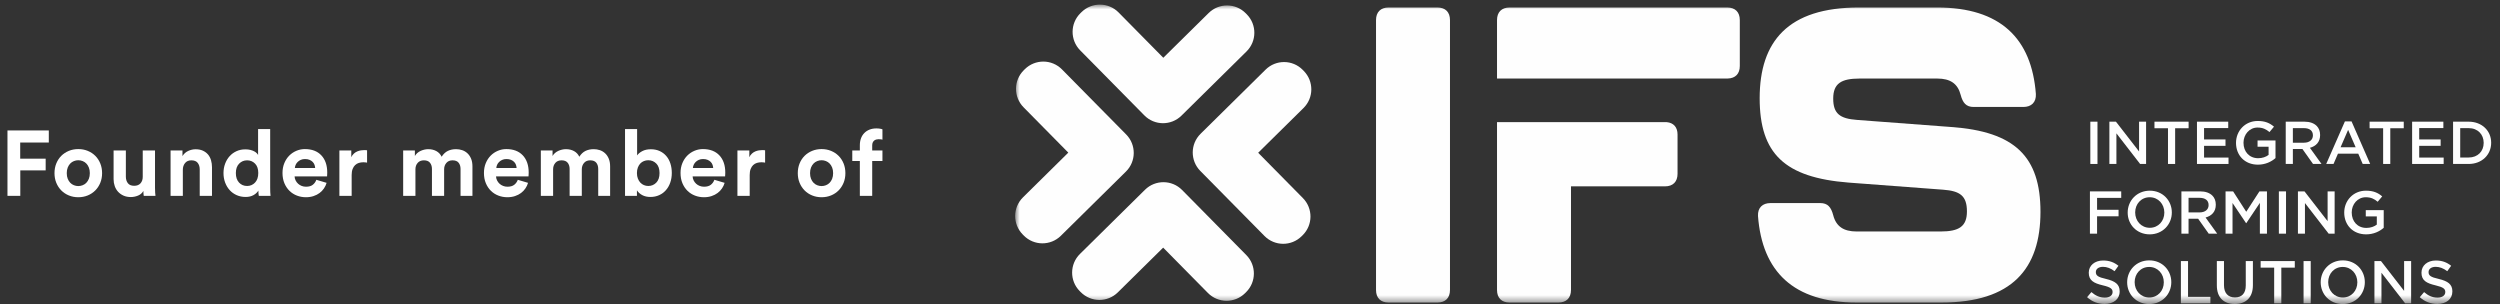 <?xml version="1.0" encoding="UTF-8"?>
<svg width="271px" height="33px" viewBox="0 0 271 33" version="1.1" xmlns="http://www.w3.org/2000/svg" xmlns:xlink="http://www.w3.org/1999/xlink">
    <rect x="0" y="0" width="271" height="33" fill="#333333" stroke="none"/>
    <title>Group</title>
    <defs>
        <polygon id="path-1" points="0 32.46 160 32.46 160 0 0 0"></polygon>
    </defs>
    <g id="Page-1" stroke="none" stroke-width="1" fill="none" fill-rule="evenodd">
        <g id="Group" transform="translate(0.81, 0.5)">
            <g id="Group-47" transform="translate(109.233, 0)">
                <polygon id="Fill-1" fill="#FEFEFE" points="116.549 17.273 117.324 17.273 117.324 12.69 116.549 12.69"></polygon>
                <polygon id="Fill-2" fill="#FEFEFE" points="118.614 12.69 119.326 12.69 121.832 15.919 121.832 12.69 122.593 12.69 122.593 17.273 121.945 17.273 119.376 13.955 119.376 17.273 118.614 17.273"></polygon>
                <polygon id="Fill-3" fill="#FEFEFE" points="124.967 13.401 123.501 13.401 123.501 12.69 127.202 12.69 127.202 13.401 125.742 13.401 125.742 17.273 124.967 17.273"></polygon>
                <polygon id="Fill-4" fill="#FEFEFE" points="128.109 12.69 131.497 12.69 131.497 13.383 128.877 13.383 128.877 14.616 131.201 14.616 131.201 15.309 128.877 15.309 128.877 16.581 131.528 16.581 131.528 17.273 128.109 17.273"></polygon>
                <g id="Group-46">
                    <path d="M132.341,14.994 L132.341,14.982 C132.341,13.697 133.31,12.614 134.695,12.614 C135.495,12.614 135.986,12.835 136.458,13.231 L135.967,13.817 C135.608,13.514 135.256,13.326 134.67,13.326 C133.795,13.326 133.153,14.081 133.153,14.969 L133.153,14.982 C133.153,15.938 133.782,16.65 134.739,16.65 C135.193,16.65 135.589,16.511 135.872,16.291 L135.872,15.403 L134.676,15.403 L134.676,14.723 L136.622,14.723 L136.622,16.637 C136.169,17.034 135.52,17.349 134.714,17.349 C133.279,17.349 132.341,16.329 132.341,14.994" id="Fill-5" fill="#FEFEFE"></path>
                    <path d="M139.707,14.969 C140.292,14.969 140.677,14.661 140.677,14.182 L140.677,14.169 C140.677,13.666 140.312,13.389 139.701,13.389 L138.504,13.389 L138.504,14.969 L139.707,14.969 Z M137.73,12.69 L139.764,12.69 C140.343,12.69 140.79,12.854 141.086,13.15 C141.331,13.395 141.457,13.722 141.457,14.132 L141.457,14.144 C141.457,14.899 141.004,15.347 140.349,15.523 L141.609,17.273 L140.689,17.273 L139.543,15.655 L138.504,15.655 L138.504,17.273 L137.73,17.273 L137.73,12.69 Z" id="Fill-7" fill="#FEFEFE"></path>
                    <path d="M145.311,15.466 L144.493,13.577 L143.674,15.466 L145.311,15.466 Z M144.146,12.658 L144.864,12.658 L146.885,17.273 L146.073,17.273 L145.594,16.159 L143.391,16.159 L142.912,17.273 L142.119,17.273 L144.146,12.658 Z" id="Fill-9" fill="#FEFEFE"></path>
                    <polygon id="Fill-11" fill="#FEFEFE" points="148.289 13.401 146.822 13.401 146.822 12.69 150.524 12.69 150.524 13.401 149.064 13.401 149.064 17.273 148.289 17.273"></polygon>
                    <polygon id="Fill-13" fill="#FEFEFE" points="151.431 12.69 154.818 12.69 154.818 13.383 152.199 13.383 152.199 14.616 154.522 14.616 154.522 15.309 152.199 15.309 152.199 16.581 154.85 16.581 154.85 17.273 151.431 17.273"></polygon>
                    <path d="M156.644,13.389 L156.644,16.574 L157.563,16.574 C158.546,16.574 159.188,15.9 159.188,14.994 L159.188,14.981 C159.188,14.075 158.546,13.389 157.563,13.389 L156.644,13.389 Z M155.87,12.69 L157.563,12.69 C158.999,12.69 160,13.678 160,14.969 L160,14.981 C160,16.272 158.999,17.273 157.563,17.273 L155.87,17.273 L155.87,12.69 Z" id="Fill-15" fill="#FEFEFE"></path>
                    <polygon id="Fill-17" fill="#FEFEFE" points="116.505 20.246 119.898 20.246 119.898 20.95 117.28 20.95 117.28 22.241 119.609 22.241 119.609 22.946 117.28 22.946 117.28 24.829 116.505 24.829"></polygon>
                    <path d="M124.571,22.55 L124.571,22.537 C124.571,21.631 123.916,20.881 122.984,20.881 C122.058,20.881 121.41,21.618 121.41,22.525 L121.41,22.537 C121.41,23.444 122.065,24.193 122.997,24.193 C123.922,24.193 124.571,23.456 124.571,22.55 M120.598,22.55 L120.598,22.537 C120.598,21.253 121.587,20.17 122.997,20.17 C124.401,20.17 125.383,21.247 125.383,22.525 L125.383,22.537 C125.383,23.821 124.395,24.904 122.984,24.904 C121.58,24.904 120.598,23.84 120.598,22.55" id="Fill-19" fill="#FEFEFE"></path>
                    <path d="M128.399,22.525 C128.984,22.525 129.369,22.216 129.369,21.738 L129.369,21.725 C129.369,21.221 129.004,20.944 128.393,20.944 L127.196,20.944 L127.196,22.525 L128.399,22.525 Z M126.422,20.245 L128.456,20.245 C129.035,20.245 129.482,20.409 129.778,20.705 C130.023,20.95 130.149,21.278 130.149,21.687 L130.149,21.7 C130.149,22.455 129.696,22.902 129.041,23.078 L130.301,24.829 L129.381,24.829 L128.235,23.211 L127.196,23.211 L127.196,24.829 L126.422,24.829 L126.422,20.245 Z" id="Fill-21" fill="#FEFEFE"></path>
                    <polygon id="Fill-23" fill="#FEFEFE" points="131.207 20.246 132.026 20.246 133.449 22.455 134.878 20.246 135.696 20.246 135.696 24.829 134.928 24.829 134.928 21.492 133.455 23.689 133.43 23.689 131.963 21.505 131.963 24.829 131.207 24.829"></polygon>
                    <mask id="mask-2" fill="white">
                        <use xlink:href="#path-1"></use>
                    </mask>
                    <g id="Clip-26"></g>
                    <polygon id="Fill-25" fill="#FEFEFE" mask="url(#mask-2)" points="136.987 24.829 137.762 24.829 137.762 20.245 136.987 20.245"></polygon>
                    <polygon id="Fill-27" fill="#FEFEFE" mask="url(#mask-2)" points="139.053 20.246 139.764 20.246 142.27 23.475 142.27 20.246 143.031 20.246 143.031 24.829 142.383 24.829 139.814 21.511 139.814 24.829 139.053 24.829"></polygon>
                    <path d="M144.071,22.55 L144.071,22.537 C144.071,21.253 145.041,20.17 146.425,20.17 C147.225,20.17 147.716,20.39 148.188,20.787 L147.697,21.372 C147.338,21.07 146.986,20.881 146.4,20.881 C145.525,20.881 144.883,21.637 144.883,22.525 L144.883,22.537 C144.883,23.494 145.513,24.206 146.469,24.206 C146.923,24.206 147.319,24.067 147.603,23.847 L147.603,22.959 L146.407,22.959 L146.407,22.279 L148.352,22.279 L148.352,24.193 C147.899,24.59 147.25,24.904 146.444,24.904 C145.009,24.904 144.071,23.884 144.071,22.55" id="Fill-28" fill="#FEFEFE" mask="url(#mask-2)"></path>
                    <path d="M116.197,31.717 L116.663,31.163 C117.11,31.547 117.544,31.761 118.123,31.761 C118.633,31.761 118.961,31.522 118.961,31.163 L118.961,31.151 C118.961,30.823 118.766,30.634 117.909,30.433 C116.921,30.2 116.379,29.904 116.379,29.066 L116.379,29.054 C116.379,28.279 117.028,27.738 117.934,27.738 C118.615,27.738 119.125,27.934 119.596,28.311 L119.175,28.897 C118.766,28.582 118.344,28.424 117.922,28.424 C117.437,28.424 117.147,28.664 117.147,28.985 L117.147,28.997 C117.147,29.363 117.362,29.539 118.262,29.74 C119.238,29.973 119.729,30.319 119.729,31.075 L119.729,31.087 C119.729,31.938 119.055,32.447 118.105,32.447 C117.393,32.447 116.751,32.214 116.197,31.717" id="Fill-29" fill="#FEFEFE" mask="url(#mask-2)"></path>
                    <path d="M124.514,30.105 L124.514,30.093 C124.514,29.186 123.859,28.437 122.928,28.437 C122.002,28.437 121.353,29.174 121.353,30.08 L121.353,30.093 C121.353,30.999 122.008,31.749 122.94,31.749 C123.865,31.749 124.514,31.012 124.514,30.105 M120.541,30.105 L120.541,30.093 C120.541,28.808 121.53,27.725 122.94,27.725 C124.344,27.725 125.326,28.802 125.326,30.08 L125.326,30.093 C125.326,31.377 124.338,32.46 122.928,32.46 C121.524,32.46 120.541,31.396 120.541,30.105" id="Fill-30" fill="#FEFEFE" mask="url(#mask-2)"></path>
                    <polygon id="Fill-31" fill="#FEFEFE" mask="url(#mask-2)" points="126.365 27.801 127.14 27.801 127.14 31.679 129.564 31.679 129.564 32.384 126.365 32.384"></polygon>
                    <path d="M130.263,30.439 L130.263,27.801 L131.037,27.801 L131.037,30.414 C131.037,31.276 131.478,31.742 132.227,31.742 C132.958,31.742 133.398,31.308 133.398,30.445 L133.398,27.801 L134.172,27.801 L134.172,30.408 C134.172,31.767 133.398,32.454 132.208,32.454 C131.025,32.454 130.263,31.767 130.263,30.439" id="Fill-32" fill="#FEFEFE" mask="url(#mask-2)"></path>
                    <polygon id="Fill-33" fill="#FEFEFE" mask="url(#mask-2)" points="136.477 28.512 135.011 28.512 135.011 27.801 138.712 27.801 138.712 28.512 137.252 28.512 137.252 32.384 136.477 32.384"></polygon>
                    <polygon id="Fill-34" fill="#FEFEFE" mask="url(#mask-2)" points="139.663 32.384 140.438 32.384 140.438 27.801 139.663 27.801"></polygon>
                    <path d="M145.493,30.105 L145.493,30.093 C145.493,29.186 144.839,28.437 143.907,28.437 C142.981,28.437 142.333,29.174 142.333,30.08 L142.333,30.093 C142.333,30.999 142.988,31.749 143.919,31.749 C144.845,31.749 145.493,31.012 145.493,30.105 M141.521,30.105 L141.521,30.093 C141.521,28.808 142.509,27.725 143.919,27.725 C145.323,27.725 146.305,28.802 146.305,30.08 L146.305,30.093 C146.305,31.377 145.317,32.46 143.907,32.46 C142.503,32.46 141.521,31.396 141.521,30.105" id="Fill-35" fill="#FEFEFE" mask="url(#mask-2)"></path>
                    <polygon id="Fill-36" fill="#FEFEFE" mask="url(#mask-2)" points="147.345 27.801 148.056 27.801 150.562 31.031 150.562 27.801 151.324 27.801 151.324 32.384 150.675 32.384 148.107 29.066 148.107 32.384 147.345 32.384"></polygon>
                    <path d="M152.262,31.717 L152.728,31.163 C153.175,31.547 153.61,31.761 154.189,31.761 C154.699,31.761 155.026,31.522 155.026,31.163 L155.026,31.151 C155.026,30.823 154.831,30.634 153.975,30.433 C152.986,30.2 152.445,29.904 152.445,29.066 L152.445,29.054 C152.445,28.279 153.093,27.738 154,27.738 C154.68,27.738 155.19,27.934 155.662,28.311 L155.24,28.897 C154.831,28.582 154.409,28.424 153.987,28.424 C153.503,28.424 153.213,28.664 153.213,28.985 L153.213,28.997 C153.213,29.363 153.427,29.539 154.327,29.74 C155.303,29.973 155.794,30.319 155.794,31.075 L155.794,31.087 C155.794,31.938 155.121,32.447 154.17,32.447 C153.458,32.447 152.816,32.214 152.262,31.717" id="Fill-37" fill="#FEFEFE" mask="url(#mask-2)"></path>
                    <path d="M39.118,30.935 L39.118,1.673 C39.118,0.812 39.615,0.314 40.476,0.314 L45.776,0.314 C46.637,0.314 47.135,0.812 47.135,1.673 L47.135,30.935 C47.135,31.795 46.637,32.294 45.776,32.294 L40.476,32.294 C39.615,32.294 39.118,31.795 39.118,30.935" id="Fill-38" fill="#FEFEFE" mask="url(#mask-2)"></path>
                    <path d="M80.524,22.917 C80.478,22.011 81.022,21.513 81.883,21.513 L87.273,21.513 C88.088,21.513 88.451,21.966 88.677,22.827 C88.994,24.05 89.809,24.593 91.214,24.593 L100.318,24.593 C102.311,24.593 103.172,24.05 103.172,22.419 C103.172,20.743 102.447,20.199 100.59,20.063 L90.353,19.293 C83.423,18.75 80.705,16.168 80.705,10.143 C80.705,3.983 83.785,0.314 91.44,0.314 L99.956,0.314 C106.796,0.314 110.193,3.666 110.646,9.691 C110.691,10.596 110.148,11.095 109.287,11.095 L103.897,11.095 C103.081,11.095 102.719,10.642 102.492,9.781 C102.175,8.558 101.36,8.015 99.956,8.015 L91.531,8.015 C89.537,8.015 88.677,8.558 88.677,10.189 C88.677,11.82 89.402,12.363 91.259,12.499 L101.496,13.269 C108.381,13.767 111.144,16.485 111.144,22.464 C111.144,28.624 108.064,32.294 100.409,32.294 L91.214,32.294 C84.374,32.294 80.977,28.942 80.524,22.917" id="Fill-39" fill="#FEFEFE" mask="url(#mask-2)"></path>
                    <path d="M13.893,11.894 L14.007,12.009 C15.109,13.127 16.91,13.138 18.028,12.035 L25.082,5.075 C26.2,3.971 26.212,2.171 25.109,1.053 L24.995,0.938 C23.892,-0.18 22.092,-0.192 20.974,0.912 L16.059,5.762 L11.209,0.847 C10.106,-0.271 8.305,-0.284 7.187,0.82 L7.072,0.933 C5.955,2.036 5.943,3.837 7.046,4.955 L13.893,11.894 Z" id="Fill-40" fill="#FEFEFE" mask="url(#mask-2)"></path>
                    <path d="M18.211,20.211 L18.097,20.096 C16.995,18.978 15.194,18.966 14.076,20.069 L7.022,27.03 C5.904,28.133 5.892,29.934 6.995,31.052 L7.109,31.166 C8.212,32.284 10.012,32.296 11.13,31.193 L16.045,26.343 L20.895,31.258 C21.998,32.376 23.799,32.388 24.917,31.285 L25.032,31.171 C26.149,30.068 26.161,28.268 25.058,27.15 L18.211,20.211 Z" id="Fill-41" fill="#FEFEFE" mask="url(#mask-2)"></path>
                    <path d="M11.894,18.211 L12.008,18.098 C13.126,16.995 13.138,15.194 12.035,14.076 L5.074,7.022 C3.971,5.904 2.171,5.893 1.053,6.995 L0.938,7.109 C-0.18,8.212 -0.192,10.013 0.911,11.13 L5.761,16.045 L0.846,20.895 C-0.272,21.999 -0.284,23.799 0.82,24.917 L0.933,25.032 C2.036,26.15 3.837,26.162 4.954,25.058 L11.894,18.211 Z" id="Fill-42" fill="#FEFEFE" mask="url(#mask-2)"></path>
                    <path d="M20.21,13.893 L20.096,14.007 C18.978,15.11 18.966,16.91 20.069,18.028 L27.03,25.082 C28.133,26.2 29.933,26.212 31.051,25.109 L31.166,24.996 C32.284,23.892 32.296,22.092 31.193,20.974 L26.343,16.059 L31.258,11.209 C32.376,10.106 32.388,8.305 31.284,7.187 L31.171,7.072 C30.068,5.955 28.268,5.943 27.15,7.046 L20.21,13.893 Z" id="Fill-43" fill="#FEFEFE" mask="url(#mask-2)"></path>
                    <path d="M52.234,30.935 C52.234,31.795 52.732,32.294 53.593,32.294 L58.892,32.294 C59.753,32.294 60.252,31.795 60.252,30.935 L60.252,19.701 L70.443,19.701 C71.304,19.701 71.803,19.203 71.803,18.342 L71.803,14.084 C71.803,13.285 71.368,12.804 70.618,12.739 L52.234,12.739 L52.234,30.935 Z" id="Fill-44" fill="#FEFEFE" mask="url(#mask-2)"></path>
                    <path d="M78.552,6.656 L78.552,1.673 C78.552,0.813 78.053,0.314 77.193,0.314 L53.593,0.314 C52.732,0.314 52.234,0.813 52.234,1.673 L52.234,8.011 L77.24,8.011 C78.07,7.992 78.552,7.5 78.552,6.656" id="Fill-45" fill="#FEFEFE" mask="url(#mask-2)"></path>
                </g>
            </g>
            <g id="Founder-member-of" transform="translate(0, 13.42)" fill="#FFFFFF" fill-rule="nonzero">
                <polygon id="Path" points="0 7.31 0 0.22 4.48 0.22 4.48 1.53 1.38 1.53 1.38 3.28 4.14 3.28 4.14 4.55 1.39 4.55 1.39 7.31"></polygon>
                <path d="M7.677,6.25 C7.837,6.25 7.993,6.22 8.147,6.16 C8.3,6.1 8.433,6.012 8.547,5.895 C8.66,5.778 8.752,5.633 8.822,5.46 C8.892,5.287 8.927,5.083 8.927,4.85 C8.927,4.617 8.892,4.413 8.822,4.24 C8.752,4.067 8.66,3.922 8.547,3.805 C8.433,3.688 8.3,3.6 8.147,3.54 C7.993,3.48 7.837,3.45 7.677,3.45 C7.517,3.45 7.36,3.48 7.207,3.54 C7.053,3.6 6.92,3.688 6.807,3.805 C6.693,3.922 6.602,4.067 6.532,4.24 C6.462,4.413 6.427,4.617 6.427,4.85 C6.427,5.083 6.462,5.287 6.532,5.46 C6.602,5.633 6.693,5.778 6.807,5.895 C6.92,6.012 7.053,6.1 7.207,6.16 C7.36,6.22 7.517,6.25 7.677,6.25 Z M7.677,2.24 C8.043,2.24 8.385,2.305 8.702,2.435 C9.018,2.565 9.292,2.745 9.522,2.975 C9.752,3.205 9.932,3.48 10.062,3.8 C10.192,4.12 10.257,4.47 10.257,4.85 C10.257,5.23 10.192,5.578 10.062,5.895 C9.932,6.212 9.752,6.487 9.522,6.72 C9.292,6.953 9.018,7.135 8.702,7.265 C8.385,7.395 8.043,7.46 7.677,7.46 C7.31,7.46 6.968,7.395 6.652,7.265 C6.335,7.135 6.062,6.953 5.832,6.72 C5.602,6.487 5.422,6.212 5.292,5.895 C5.162,5.578 5.097,5.23 5.097,4.85 C5.097,4.47 5.162,4.12 5.292,3.8 C5.422,3.48 5.602,3.205 5.832,2.975 C6.062,2.745 6.335,2.565 6.652,2.435 C6.968,2.305 7.31,2.24 7.677,2.24 Z" id="Shape"></path>
                <path d="M14.773,7.31 C14.76,7.257 14.75,7.18 14.743,7.08 C14.737,6.98 14.733,6.88 14.733,6.78 C14.6,7.013 14.405,7.182 14.148,7.285 C13.892,7.388 13.633,7.44 13.373,7.44 C13.073,7.44 12.808,7.388 12.578,7.285 C12.348,7.182 12.153,7.043 11.993,6.87 C11.833,6.697 11.712,6.492 11.628,6.255 C11.545,6.018 11.503,5.767 11.503,5.5 L11.503,2.39 L12.833,2.39 L12.833,5.23 C12.833,5.51 12.905,5.745 13.048,5.935 C13.192,6.125 13.42,6.22 13.733,6.22 C14.033,6.22 14.263,6.13 14.423,5.95 C14.583,5.77 14.663,5.537 14.663,5.25 L14.663,2.39 L15.993,2.39 L15.993,6.42 C15.993,6.613 15.998,6.788 16.008,6.945 C16.018,7.102 16.03,7.223 16.043,7.31 L14.773,7.31 Z" id="Path"></path>
                <path d="M19.01,7.31 L17.68,7.31 L17.68,2.39 L18.97,2.39 L18.97,3 C19.123,2.747 19.332,2.56 19.595,2.44 C19.858,2.32 20.123,2.26 20.39,2.26 C20.697,2.26 20.962,2.312 21.185,2.415 C21.408,2.518 21.593,2.657 21.74,2.83 C21.887,3.003 21.995,3.21 22.065,3.45 C22.135,3.69 22.17,3.943 22.17,4.21 L22.17,7.31 L20.84,7.31 L20.84,4.44 C20.84,4.16 20.768,3.927 20.625,3.74 C20.482,3.553 20.25,3.46 19.93,3.46 C19.637,3.46 19.41,3.558 19.25,3.755 C19.09,3.952 19.01,4.193 19.01,4.48 L19.01,7.31 Z" id="Path"></path>
                <path d="M28.477,6.42 C28.477,6.587 28.48,6.752 28.487,6.915 C28.493,7.078 28.503,7.21 28.517,7.31 L27.247,7.31 C27.233,7.257 27.222,7.177 27.212,7.07 C27.202,6.963 27.197,6.853 27.197,6.74 C27.083,6.933 26.908,7.097 26.672,7.23 C26.435,7.363 26.15,7.43 25.817,7.43 C25.463,7.43 25.14,7.365 24.847,7.235 C24.553,7.105 24.302,6.925 24.092,6.695 C23.882,6.465 23.717,6.192 23.597,5.875 C23.477,5.558 23.417,5.213 23.417,4.84 C23.417,4.48 23.475,4.143 23.592,3.83 C23.708,3.517 23.87,3.245 24.077,3.015 C24.283,2.785 24.532,2.603 24.822,2.47 C25.112,2.337 25.43,2.27 25.777,2.27 C25.99,2.27 26.175,2.29 26.332,2.33 C26.488,2.37 26.623,2.42 26.737,2.48 C26.85,2.54 26.942,2.605 27.012,2.675 C27.082,2.745 27.133,2.813 27.167,2.88 L27.167,0.07 L28.477,0.07 L28.477,6.42 Z M24.757,4.84 C24.757,5.28 24.872,5.623 25.102,5.87 C25.332,6.117 25.623,6.24 25.977,6.24 C26.317,6.24 26.603,6.117 26.837,5.87 C27.07,5.623 27.187,5.277 27.187,4.83 C27.187,4.39 27.07,4.052 26.837,3.815 C26.603,3.578 26.317,3.46 25.977,3.46 C25.637,3.46 25.348,3.58 25.112,3.82 C24.875,4.06 24.757,4.4 24.757,4.84 Z" id="Shape"></path>
                <path d="M33.353,4.29 C33.347,4.17 33.322,4.052 33.278,3.935 C33.235,3.818 33.168,3.715 33.078,3.625 C32.988,3.535 32.875,3.462 32.738,3.405 C32.602,3.348 32.44,3.32 32.253,3.32 C32.08,3.32 31.927,3.35 31.793,3.41 C31.66,3.47 31.547,3.547 31.453,3.64 C31.36,3.733 31.288,3.837 31.238,3.95 C31.188,4.063 31.16,4.177 31.153,4.29 L33.353,4.29 Z M34.593,5.9 C34.533,6.113 34.438,6.315 34.308,6.505 C34.178,6.695 34.02,6.86 33.833,7 C33.647,7.14 33.428,7.252 33.178,7.335 C32.928,7.418 32.653,7.46 32.353,7.46 C32.013,7.46 31.69,7.402 31.383,7.285 C31.077,7.168 30.807,6.997 30.573,6.77 C30.34,6.543 30.155,6.267 30.018,5.94 C29.882,5.613 29.813,5.243 29.813,4.83 C29.813,4.437 29.88,4.08 30.013,3.76 C30.147,3.44 30.325,3.168 30.548,2.945 C30.772,2.722 31.03,2.548 31.323,2.425 C31.617,2.302 31.92,2.24 32.233,2.24 C33,2.24 33.597,2.467 34.023,2.92 C34.45,3.373 34.663,3.997 34.663,4.79 C34.663,4.883 34.66,4.972 34.653,5.055 C34.647,5.138 34.643,5.187 34.643,5.2 L31.123,5.2 C31.13,5.36 31.168,5.508 31.238,5.645 C31.308,5.782 31.398,5.9 31.508,6 C31.618,6.1 31.747,6.178 31.893,6.235 C32.04,6.292 32.197,6.32 32.363,6.32 C32.677,6.32 32.922,6.25 33.098,6.11 C33.275,5.97 33.403,5.79 33.483,5.57 L34.593,5.9 Z" id="Shape"></path>
                <path d="M38.98,3.71 C38.847,3.683 38.713,3.67 38.58,3.67 C38.407,3.67 38.243,3.693 38.09,3.74 C37.937,3.787 37.803,3.863 37.69,3.97 C37.577,4.077 37.485,4.218 37.415,4.395 C37.345,4.572 37.31,4.793 37.31,5.06 L37.31,7.31 L35.98,7.31 L35.98,2.39 L37.27,2.39 L37.27,3.12 C37.343,2.96 37.438,2.828 37.555,2.725 C37.672,2.622 37.795,2.543 37.925,2.49 C38.055,2.437 38.185,2.4 38.315,2.38 C38.445,2.36 38.563,2.35 38.67,2.35 C38.723,2.35 38.775,2.352 38.825,2.355 C38.875,2.358 38.927,2.363 38.98,2.37 L38.98,3.71 Z" id="Path"></path>
                <path d="M42.893,7.31 L42.893,2.39 L44.163,2.39 L44.163,2.99 C44.23,2.87 44.317,2.763 44.423,2.67 C44.53,2.577 44.648,2.5 44.778,2.44 C44.908,2.38 45.045,2.333 45.188,2.3 C45.332,2.267 45.47,2.25 45.603,2.25 C45.943,2.25 46.24,2.32 46.493,2.46 C46.747,2.6 46.937,2.803 47.063,3.07 C47.257,2.77 47.483,2.558 47.743,2.435 C48.003,2.312 48.297,2.25 48.623,2.25 C48.85,2.25 49.07,2.285 49.283,2.355 C49.497,2.425 49.687,2.537 49.853,2.69 C50.02,2.843 50.153,3.038 50.253,3.275 C50.353,3.512 50.403,3.793 50.403,4.12 L50.403,7.31 L49.113,7.31 L49.113,4.39 C49.113,4.123 49.045,3.902 48.908,3.725 C48.772,3.548 48.55,3.46 48.243,3.46 C47.957,3.46 47.733,3.555 47.573,3.745 C47.413,3.935 47.333,4.163 47.333,4.43 L47.333,7.31 L46.013,7.31 L46.013,4.39 C46.013,4.123 45.943,3.902 45.803,3.725 C45.663,3.548 45.443,3.46 45.143,3.46 C44.85,3.46 44.623,3.553 44.463,3.74 C44.303,3.927 44.223,4.157 44.223,4.43 L44.223,7.31 L42.893,7.31 Z" id="Path"></path>
                <path d="M55.19,4.29 C55.183,4.17 55.158,4.052 55.115,3.935 C55.072,3.818 55.005,3.715 54.915,3.625 C54.825,3.535 54.712,3.462 54.575,3.405 C54.438,3.348 54.277,3.32 54.09,3.32 C53.917,3.32 53.763,3.35 53.63,3.41 C53.497,3.47 53.383,3.547 53.29,3.64 C53.197,3.733 53.125,3.837 53.075,3.95 C53.025,4.063 52.997,4.177 52.99,4.29 L55.19,4.29 Z M56.43,5.9 C56.37,6.113 56.275,6.315 56.145,6.505 C56.015,6.695 55.857,6.86 55.67,7 C55.483,7.14 55.265,7.252 55.015,7.335 C54.765,7.418 54.49,7.46 54.19,7.46 C53.85,7.46 53.527,7.402 53.22,7.285 C52.913,7.168 52.643,6.997 52.41,6.77 C52.177,6.543 51.992,6.267 51.855,5.94 C51.718,5.613 51.65,5.243 51.65,4.83 C51.65,4.437 51.717,4.08 51.85,3.76 C51.983,3.44 52.162,3.168 52.385,2.945 C52.608,2.722 52.867,2.548 53.16,2.425 C53.453,2.302 53.757,2.24 54.07,2.24 C54.837,2.24 55.433,2.467 55.86,2.92 C56.287,3.373 56.5,3.997 56.5,4.79 C56.5,4.883 56.497,4.972 56.49,5.055 C56.483,5.138 56.48,5.187 56.48,5.2 L52.96,5.2 C52.967,5.36 53.005,5.508 53.075,5.645 C53.145,5.782 53.235,5.9 53.345,6 C53.455,6.1 53.583,6.178 53.73,6.235 C53.877,6.292 54.033,6.32 54.2,6.32 C54.513,6.32 54.758,6.25 54.935,6.11 C55.112,5.97 55.24,5.79 55.32,5.57 L56.43,5.9 Z" id="Shape"></path>
                <path d="M57.817,7.31 L57.817,2.39 L59.087,2.39 L59.087,2.99 C59.153,2.87 59.24,2.763 59.347,2.67 C59.453,2.577 59.572,2.5 59.702,2.44 C59.832,2.38 59.968,2.333 60.112,2.3 C60.255,2.267 60.393,2.25 60.527,2.25 C60.867,2.25 61.163,2.32 61.417,2.46 C61.67,2.6 61.86,2.803 61.987,3.07 C62.18,2.77 62.407,2.558 62.667,2.435 C62.927,2.312 63.22,2.25 63.547,2.25 C63.773,2.25 63.993,2.285 64.207,2.355 C64.42,2.425 64.61,2.537 64.777,2.69 C64.943,2.843 65.077,3.038 65.177,3.275 C65.277,3.512 65.327,3.793 65.327,4.12 L65.327,7.31 L64.037,7.31 L64.037,4.39 C64.037,4.123 63.968,3.902 63.832,3.725 C63.695,3.548 63.473,3.46 63.167,3.46 C62.88,3.46 62.657,3.555 62.497,3.745 C62.337,3.935 62.257,4.163 62.257,4.43 L62.257,7.31 L60.937,7.31 L60.937,4.39 C60.937,4.123 60.867,3.902 60.727,3.725 C60.587,3.548 60.367,3.46 60.067,3.46 C59.773,3.46 59.547,3.553 59.387,3.74 C59.227,3.927 59.147,4.157 59.147,4.43 L59.147,7.31 L57.817,7.31 Z" id="Path"></path>
                <path d="M66.943,7.31 L66.943,0.07 L68.253,0.07 L68.253,2.93 C68.367,2.757 68.552,2.602 68.808,2.465 C69.065,2.328 69.377,2.26 69.743,2.26 C70.103,2.26 70.423,2.325 70.703,2.455 C70.983,2.585 71.222,2.765 71.418,2.995 C71.615,3.225 71.763,3.497 71.863,3.81 C71.963,4.123 72.013,4.463 72.013,4.83 C72.013,5.203 71.958,5.548 71.848,5.865 C71.738,6.182 71.582,6.457 71.378,6.69 C71.175,6.923 70.93,7.105 70.643,7.235 C70.357,7.365 70.04,7.43 69.693,7.43 C69.353,7.43 69.058,7.363 68.808,7.23 C68.558,7.097 68.367,6.923 68.233,6.71 L68.233,7.31 L66.943,7.31 Z M70.683,4.84 C70.683,4.387 70.565,4.042 70.328,3.805 C70.092,3.568 69.803,3.45 69.463,3.45 C69.297,3.45 69.138,3.48 68.988,3.54 C68.838,3.6 68.708,3.688 68.598,3.805 C68.488,3.922 68.4,4.067 68.333,4.24 C68.267,4.413 68.233,4.613 68.233,4.84 C68.233,5.06 68.267,5.257 68.333,5.43 C68.4,5.603 68.488,5.75 68.598,5.87 C68.708,5.99 68.838,6.082 68.988,6.145 C69.138,6.208 69.297,6.24 69.463,6.24 C69.803,6.24 70.092,6.12 70.328,5.88 C70.565,5.64 70.683,5.293 70.683,4.84 Z" id="Shape"></path>
                <path d="M76.5,4.29 C76.493,4.17 76.468,4.052 76.425,3.935 C76.382,3.818 76.315,3.715 76.225,3.625 C76.135,3.535 76.022,3.462 75.885,3.405 C75.748,3.348 75.587,3.32 75.4,3.32 C75.227,3.32 75.073,3.35 74.94,3.41 C74.807,3.47 74.693,3.547 74.6,3.64 C74.507,3.733 74.435,3.837 74.385,3.95 C74.335,4.063 74.307,4.177 74.3,4.29 L76.5,4.29 Z M77.74,5.9 C77.68,6.113 77.585,6.315 77.455,6.505 C77.325,6.695 77.167,6.86 76.98,7 C76.793,7.14 76.575,7.252 76.325,7.335 C76.075,7.418 75.8,7.46 75.5,7.46 C75.16,7.46 74.837,7.402 74.53,7.285 C74.223,7.168 73.953,6.997 73.72,6.77 C73.487,6.543 73.302,6.267 73.165,5.94 C73.028,5.613 72.96,5.243 72.96,4.83 C72.96,4.437 73.027,4.08 73.16,3.76 C73.293,3.44 73.472,3.168 73.695,2.945 C73.918,2.722 74.177,2.548 74.47,2.425 C74.763,2.302 75.067,2.24 75.38,2.24 C76.147,2.24 76.743,2.467 77.17,2.92 C77.597,3.373 77.81,3.997 77.81,4.79 C77.81,4.883 77.807,4.972 77.8,5.055 C77.793,5.138 77.79,5.187 77.79,5.2 L74.27,5.2 C74.277,5.36 74.315,5.508 74.385,5.645 C74.455,5.782 74.545,5.9 74.655,6 C74.765,6.1 74.893,6.178 75.04,6.235 C75.187,6.292 75.343,6.32 75.51,6.32 C75.823,6.32 76.068,6.25 76.245,6.11 C76.422,5.97 76.55,5.79 76.63,5.57 L77.74,5.9 Z" id="Shape"></path>
                <path d="M82.127,3.71 C81.993,3.683 81.86,3.67 81.727,3.67 C81.553,3.67 81.39,3.693 81.237,3.74 C81.083,3.787 80.95,3.863 80.837,3.97 C80.723,4.077 80.632,4.218 80.562,4.395 C80.492,4.572 80.457,4.793 80.457,5.06 L80.457,7.31 L79.127,7.31 L79.127,2.39 L80.417,2.39 L80.417,3.12 C80.49,2.96 80.585,2.828 80.702,2.725 C80.818,2.622 80.942,2.543 81.072,2.49 C81.202,2.437 81.332,2.4 81.462,2.38 C81.592,2.36 81.71,2.35 81.817,2.35 C81.87,2.35 81.922,2.352 81.972,2.355 C82.022,2.358 82.073,2.363 82.127,2.37 L82.127,3.71 Z" id="Path"></path>
                <path d="M88.25,6.25 C88.41,6.25 88.567,6.22 88.72,6.16 C88.873,6.1 89.007,6.012 89.12,5.895 C89.233,5.778 89.325,5.633 89.395,5.46 C89.465,5.287 89.5,5.083 89.5,4.85 C89.5,4.617 89.465,4.413 89.395,4.24 C89.325,4.067 89.233,3.922 89.12,3.805 C89.007,3.688 88.873,3.6 88.72,3.54 C88.567,3.48 88.41,3.45 88.25,3.45 C88.09,3.45 87.933,3.48 87.78,3.54 C87.627,3.6 87.493,3.688 87.38,3.805 C87.267,3.922 87.175,4.067 87.105,4.24 C87.035,4.413 87,4.617 87,4.85 C87,5.083 87.035,5.287 87.105,5.46 C87.175,5.633 87.267,5.778 87.38,5.895 C87.493,6.012 87.627,6.1 87.78,6.16 C87.933,6.22 88.09,6.25 88.25,6.25 Z M88.25,2.24 C88.617,2.24 88.958,2.305 89.275,2.435 C89.592,2.565 89.865,2.745 90.095,2.975 C90.325,3.205 90.505,3.48 90.635,3.8 C90.765,4.12 90.83,4.47 90.83,4.85 C90.83,5.23 90.765,5.578 90.635,5.895 C90.505,6.212 90.325,6.487 90.095,6.72 C89.865,6.953 89.592,7.135 89.275,7.265 C88.958,7.395 88.617,7.46 88.25,7.46 C87.883,7.46 87.542,7.395 87.225,7.265 C86.908,7.135 86.635,6.953 86.405,6.72 C86.175,6.487 85.995,6.212 85.865,5.895 C85.735,5.578 85.67,5.23 85.67,4.85 C85.67,4.47 85.735,4.12 85.865,3.8 C85.995,3.48 86.175,3.205 86.405,2.975 C86.635,2.745 86.908,2.565 87.225,2.435 C87.542,2.305 87.883,2.24 88.25,2.24 Z" id="Shape"></path>
                <path d="M94.427,1.17 C94.353,1.17 94.275,1.18 94.192,1.2 C94.108,1.22 94.033,1.255 93.967,1.305 C93.9,1.355 93.845,1.423 93.802,1.51 C93.758,1.597 93.737,1.71 93.737,1.85 L93.737,2.39 L94.847,2.39 L94.847,3.53 L93.737,3.53 L93.737,7.31 L92.397,7.31 L92.397,3.53 L91.577,3.53 L91.577,2.39 L92.397,2.39 L92.397,1.83 C92.397,1.55 92.438,1.298 92.522,1.075 C92.605,0.852 92.725,0.66 92.882,0.5 C93.038,0.34 93.227,0.217 93.447,0.13 C93.667,0.043 93.913,1.13686838e-13 94.187,1.13686838e-13 C94.327,1.13686838e-13 94.458,0.01 94.582,0.03 C94.705,0.05 94.793,0.073 94.847,0.1 L94.847,1.22 C94.813,1.207 94.763,1.195 94.697,1.185 C94.63,1.175 94.54,1.17 94.427,1.17 Z" id="Path"></path>
            </g>
        </g>
    </g>
</svg>